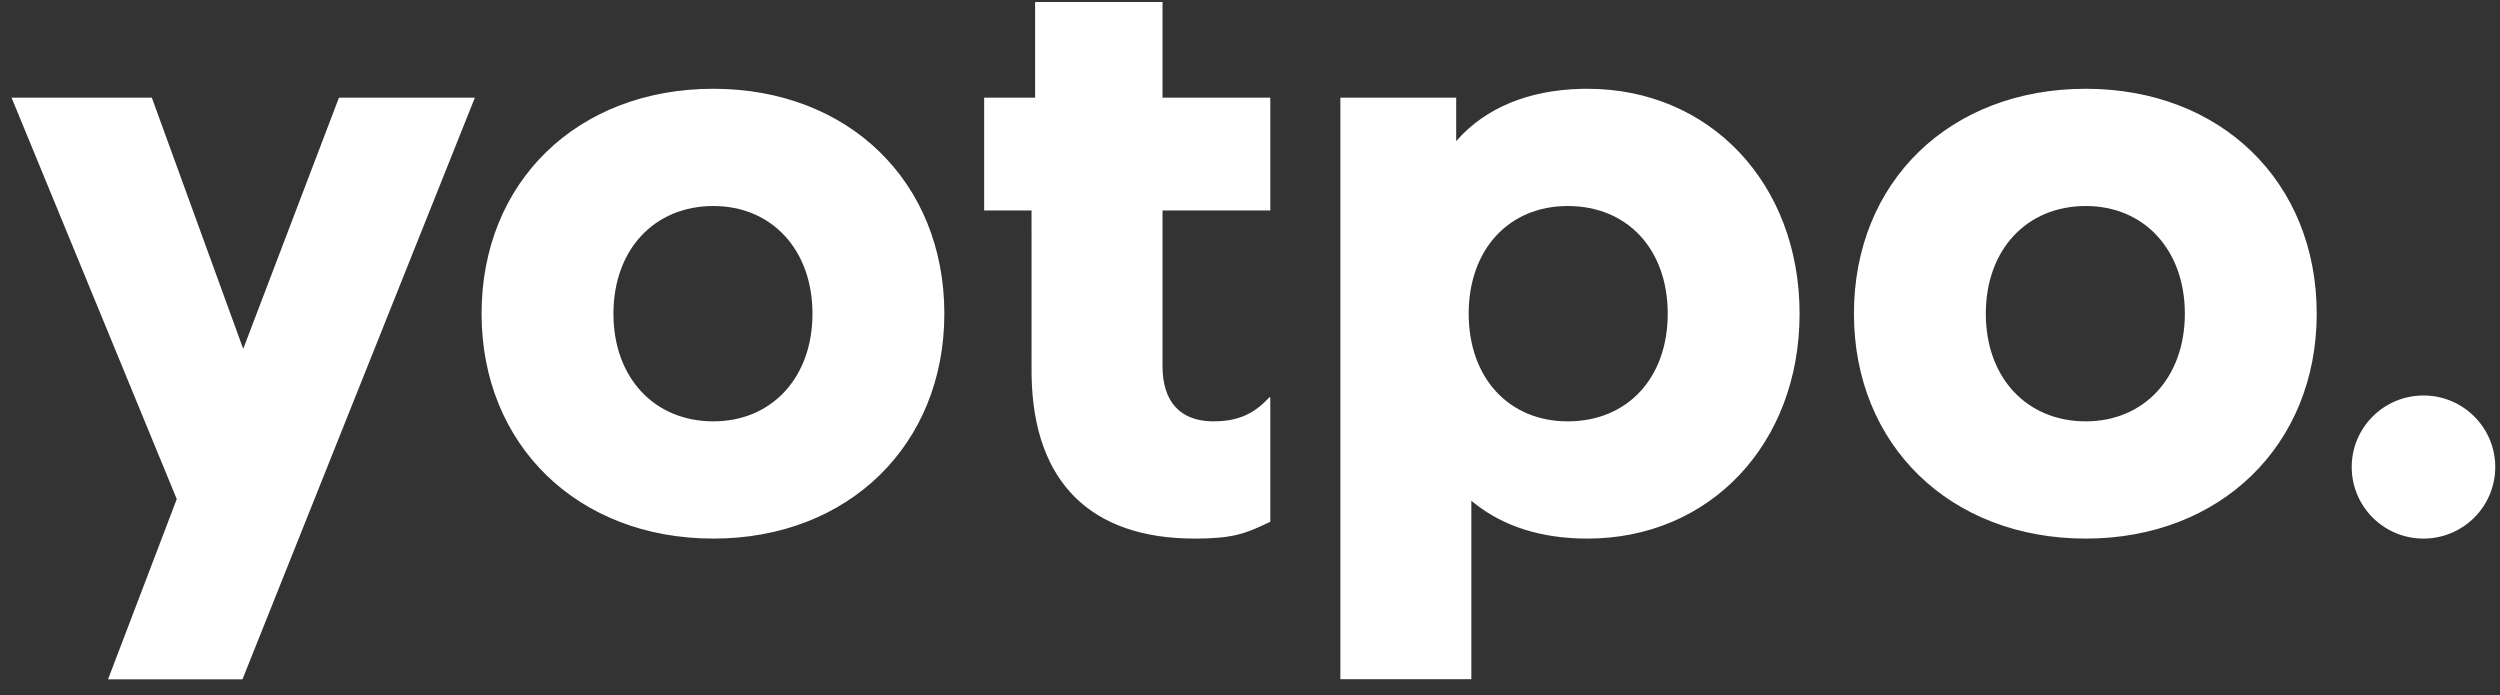 <?xml version="1.0" encoding="UTF-8"?>
<svg xmlns="http://www.w3.org/2000/svg" width="133" height="37" viewBox="0 0 133 37" fill="none">
  <rect x="0" y="0" width="133" height="37" fill="#333333" stroke="none"/>
  <path fill-rule="evenodd" clip-rule="evenodd" d="M0.615 5.196H8.077L12.939 18.559L18.032 5.196H25.263L12.898 36.141H5.747L9.404 26.552L0.615 5.196ZM84.448 4.723C90.977 4.723 95.738 9.773 95.738 16.688C95.738 23.602 90.977 28.653 84.448 28.653C82.039 28.653 80.01 28.017 78.462 26.791L78.361 26.71L78.276 26.639L78.276 36.133H71.308L71.308 5.196H77.469L77.469 7.509L77.504 7.469C79.022 5.743 81.319 4.787 84.155 4.726L84.305 4.723L84.448 4.723ZM83.404 10.96C80.266 10.96 78.134 13.276 78.134 16.688C78.134 20.099 80.266 22.416 83.404 22.416C86.584 22.416 88.723 20.106 88.723 16.688C88.723 13.269 86.584 10.96 83.404 10.96ZM37.953 4.723C45.143 4.723 50.239 9.675 50.239 16.688C50.239 23.67 45.126 28.653 37.953 28.653C30.741 28.653 25.62 23.677 25.62 16.688C25.62 9.668 30.724 4.723 37.953 4.723ZM37.953 10.96C34.803 10.96 32.635 13.288 32.635 16.688C32.635 20.088 34.803 22.416 37.953 22.416C41.062 22.416 43.224 20.081 43.224 16.688C43.224 13.295 41.062 10.96 37.953 10.96ZM61.846 0.105L61.846 5.196H67.58V11.196L61.846 11.196L61.846 19.479C61.846 21.332 62.749 22.351 64.393 22.413L64.474 22.415L64.555 22.416C65.67 22.416 66.514 22.124 67.269 21.4L67.34 21.331L67.528 21.139H67.58V27.758L67.366 27.859C66.22 28.406 65.512 28.653 63.558 28.653C58.033 28.653 55 25.654 54.882 20.056L54.88 19.886L54.879 19.715L54.878 11.196L52.357 11.196V5.196H55.068L55.068 0.105H61.846ZM110.964 4.723C118.153 4.723 123.249 9.675 123.249 16.688C123.249 23.67 118.136 28.653 110.964 28.653C103.751 28.653 98.63 23.677 98.63 16.688C98.63 9.668 103.734 4.723 110.964 4.723ZM110.964 10.96C107.814 10.96 105.645 13.288 105.645 16.688C105.645 20.088 107.814 22.416 110.964 22.416C114.072 22.416 116.234 20.081 116.234 16.688C116.234 13.295 114.072 10.96 110.964 10.96ZM128.929 28.653C131.037 28.653 132.747 26.949 132.747 24.846C132.747 22.744 131.037 21.04 128.929 21.04C126.82 21.04 125.111 22.744 125.111 24.846C125.111 26.949 126.82 28.653 128.929 28.653Z" fill="white"></path>
</svg>
